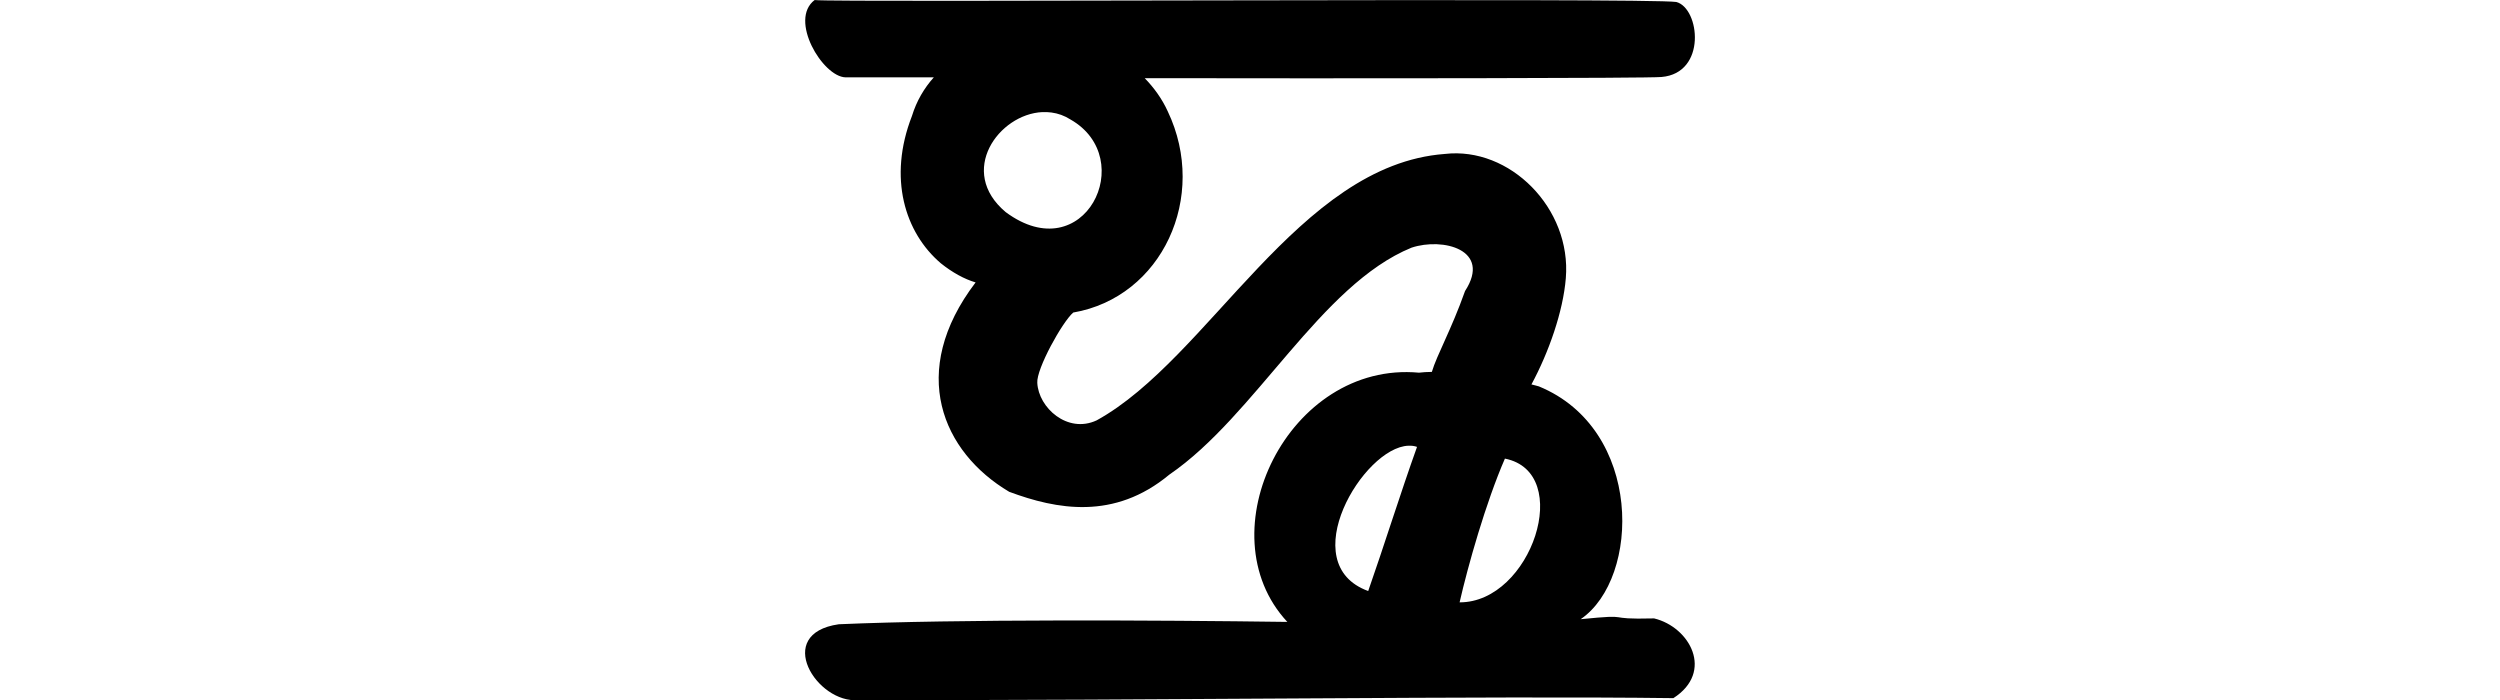 <?xml version="1.0" encoding="UTF-8" standalone="no"?>
<!-- Created with Inkscape (http://www.inkscape.org/) -->

<svg
   xmlns:dc="http://purl.org/dc/elements/1.1/"
   xmlns:cc="http://creativecommons.org/ns#"
   xmlns:rdf="http://www.w3.org/1999/02/22-rdf-syntax-ns#"
   xmlns:svg="http://www.w3.org/2000/svg"
   xmlns="http://www.w3.org/2000/svg"
   xmlns:sodipodi="http://sodipodi.sourceforge.net/DTD/sodipodi-0.dtd"
   xmlns:inkscape="http://www.inkscape.org/namespaces/inkscape"
   width="200"
   height="56.016"
   id="svg2"
   version="1.1"
   inkscape:version="0.48.3.1 r9886"
   sodipodi:docname="host.svg">
  <defs
     id="defs4" />
  <sodipodi:namedview
     id="base"
     pagecolor="#ffffff"
     bordercolor="#666666"
     borderopacity="1.0"
     inkscape:pageopacity="0.0"
     inkscape:pageshadow="2"
     inkscape:zoom="2.8"
     inkscape:cx="-36.871307"
     inkscape:cy="33.931817"
     inkscape:document-units="px"
     inkscape:current-layer="layer1"
     showgrid="false"
     fit-margin-top="0"
     fit-margin-left="0"
     fit-margin-right="0"
     fit-margin-bottom="0"
     inkscape:window-width="1301"
     inkscape:window-height="744"
     inkscape:window-x="65"
     inkscape:window-y="24"
     inkscape:window-maximized="1" />
  <g
     inkscape:label="Layer 1"
     inkscape:groupmode="layer"
     id="layer1"
     transform="translate(1061.463,-1501.313)">
    <path
       style="fill:#000000"
       d="m -996.289,1501.313 c -2.096,1.579 0.636,6.14 2.469,6.188 0.212,-2e-4 5.471,0 7.062,0 -0.775,0.862 -1.384,1.9 -1.75,3.094 -1.931,4.955 -0.563,9.335 2.312,11.781 0.917,0.736 1.879,1.263 2.781,1.531 -5.451,7.157 -2.651,13.583 2.688,16.75 3.785,1.408 8.393,2.297 12.812,-1.375 6.883,-4.706 12.098,-15.186 19.375,-18.156 2.5,-0.833 6.433,0.158 4.281,3.469 -1.11,3.125 -2.248,5.098 -2.656,6.469 -0.385,0.01 -0.741,0.022 -1.031,0.063 -10.42,-0.959 -17.166,12.814 -10.531,19.938 -10.42,-0.143 -26.378,-0.225 -35.884,0.188 -5.263,0.752 -1.763,6.368 1.571,6.067 24.348,0.033 50.349,-0.349 65.196,-0.156 3.275,-2.098 1.332,-5.686 -1.54,-6.379 -4.293,0.11 -1.397,-0.384 -5.875,0.063 4.809,-3.292 4.994,-15.205 -3.344,-18.625 -0.179,-0.058 -0.396,-0.101 -0.594,-0.156 1.387,-2.569 2.534,-5.834 2.75,-8.5 0.464,-5.588 -4.482,-10.548 -9.688,-9.938 -11.711,0.876 -18.859,16.362 -27.844,21.312 -2.334,1.088 -4.653,-1.013 -4.75,-3 -0.081,-1.117 2.001,-4.873 2.875,-5.625 7.096,-1.223 10.82,-9.252 7.562,-16.094 -0.462,-1.014 -1.107,-1.899 -1.844,-2.656 15.943,0.028 40.335,0.013 41.344,-0.094 3.643,-0.31 3.065,-5.497 1.188,-6 -2.151,-0.349 -67.395,0.052 -68.938,-0.156 z m 18.219,8.969 c 0.233,-0.011 0.487,8e-4 0.719,0.031 0.53,0.07 1.041,0.249 1.531,0.562 5.478,3.126 1.099,12.068 -5.188,7.406 -3.885,-3.259 -0.552,-7.842 2.938,-8 z m 29.281,26.688 c 0.239,-0.01 0.47,0.015 0.688,0.094 -1.335,3.728 -2.673,8.021 -3.906,11.531 -5.988,-2.182 -0.373,-11.509 3.219,-11.625 z m 7.719,1.031 c 5.561,1.106 2.114,11.515 -3.625,11.5 0.661,-2.897 2.095,-7.984 3.625,-11.5 z"
       id="path3365"
       inkscape:connector-curvature="0"
       sodipodi:nodetypes="cccccccccccccccccccccccccccccccccccsccsccc" />
    <g
       transform="translate(-1060.197,843.119)"
       id="layer1-8"
       inkscape:label="Layer 1" />
    <g
       transform="translate(-1852.029,-57.696)"
       id="layer1-80"
       inkscape:label="Layer 1">
      <g
         inkscape:label="Layer 1"
         id="layer1-1"
         transform="matrix(0.782,-0.623,0.623,0.782,-699.444,823.398)">
        <g
           transform="matrix(0.937,0.348,-0.348,0.937,202.782,30.382)"
           id="layer1-3"
           inkscape:label="Layer 1" />
      </g>
    </g>
  </g>
</svg>
